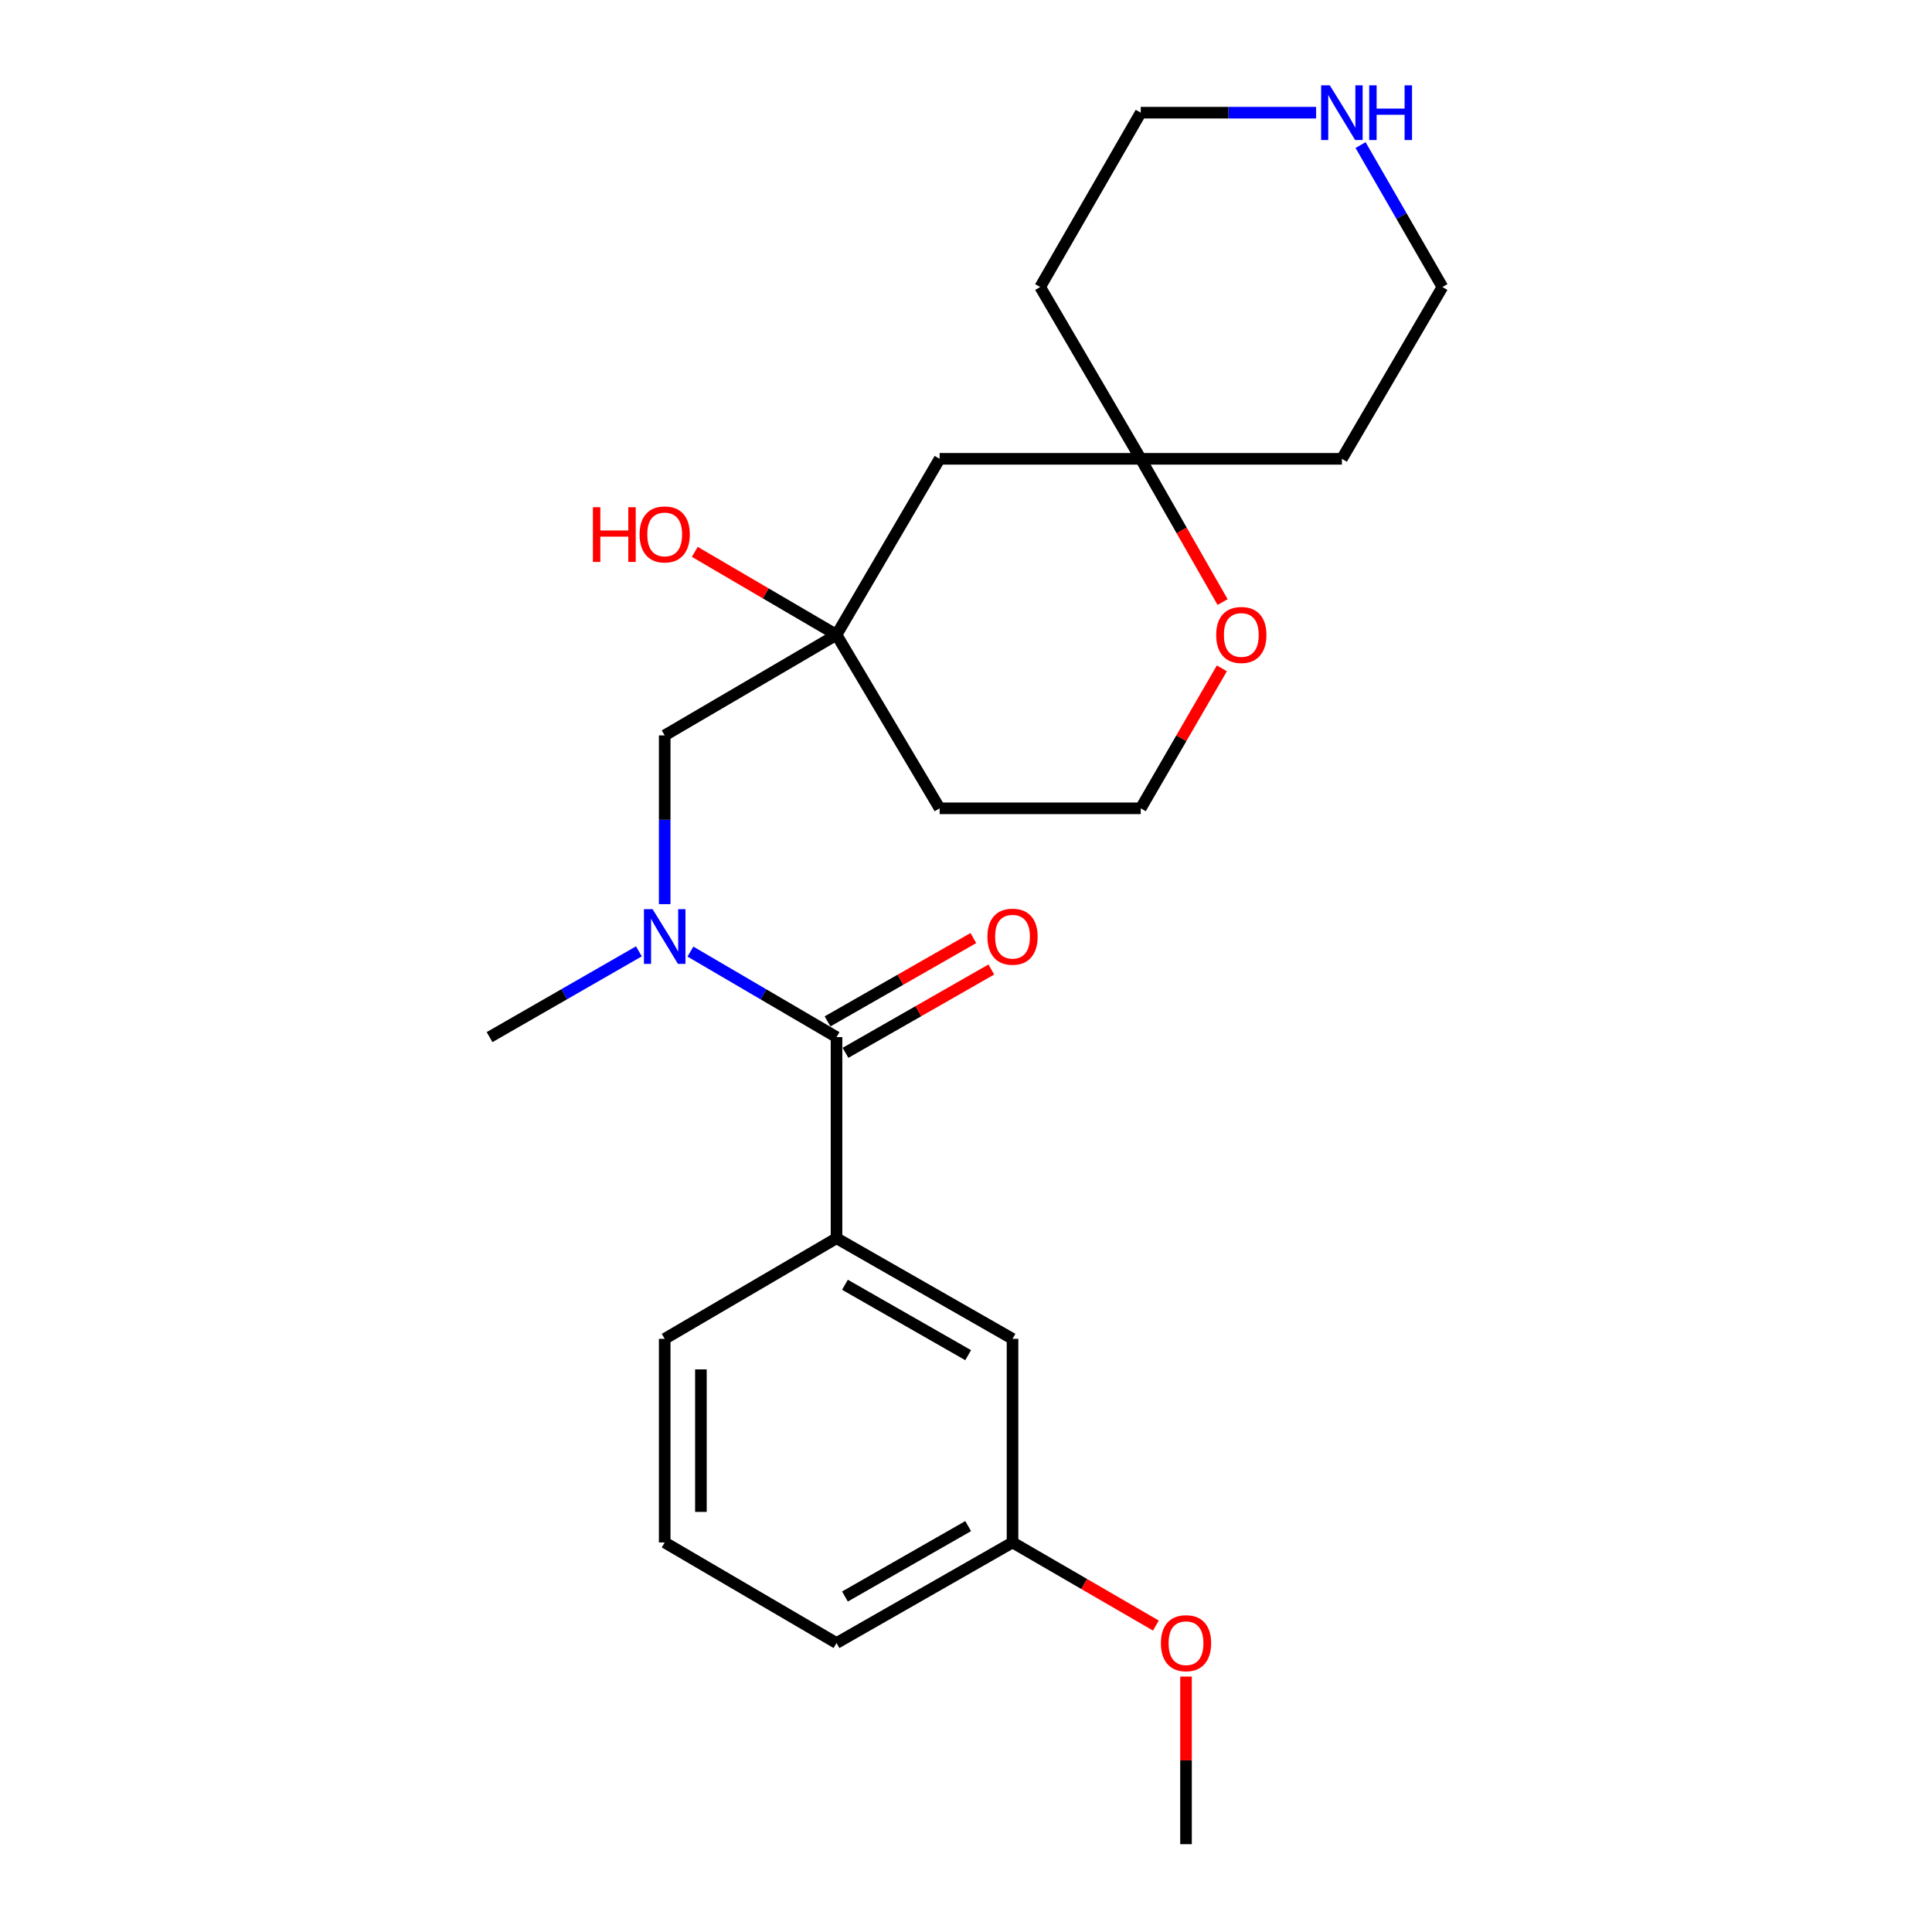 <?xml version='1.0' encoding='iso-8859-1'?>
<svg version='1.1' baseProfile='full'
              xmlns='http://www.w3.org/2000/svg'
                      xmlns:rdkit='http://www.rdkit.org/xml'
                      xmlns:xlink='http://www.w3.org/1999/xlink'
                  xml:space='preserve'
width='1000px' height='1000px' viewBox='0 0 1000 1000'>
<!-- END OF HEADER -->
<rect style='opacity:1.0;fill:#FFFFFF;stroke:none' width='1000' height='1000' x='0' y='0'> </rect>
<path class='bond-0' d='M 432.981,536.805 L 395.172,514.674' style='fill:none;fill-rule:evenodd;stroke:#000000;stroke-width:6px;stroke-linecap:butt;stroke-linejoin:miter;stroke-opacity:1' />
<path class='bond-0' d='M 395.172,514.674 L 357.363,492.543' style='fill:none;fill-rule:evenodd;stroke:#0000FF;stroke-width:6px;stroke-linecap:butt;stroke-linejoin:miter;stroke-opacity:1' />
<path class='bond-1' d='M 432.981,536.805 L 432.981,640.91' style='fill:none;fill-rule:evenodd;stroke:#000000;stroke-width:6px;stroke-linecap:butt;stroke-linejoin:miter;stroke-opacity:1' />
<path class='bond-7' d='M 437.63,544.941 L 475.369,523.376' style='fill:none;fill-rule:evenodd;stroke:#000000;stroke-width:6px;stroke-linecap:butt;stroke-linejoin:miter;stroke-opacity:1' />
<path class='bond-7' d='M 475.369,523.376 L 513.108,501.811' style='fill:none;fill-rule:evenodd;stroke:#FF0000;stroke-width:6px;stroke-linecap:butt;stroke-linejoin:miter;stroke-opacity:1' />
<path class='bond-7' d='M 428.332,528.67 L 466.071,507.105' style='fill:none;fill-rule:evenodd;stroke:#000000;stroke-width:6px;stroke-linecap:butt;stroke-linejoin:miter;stroke-opacity:1' />
<path class='bond-7' d='M 466.071,507.105 L 503.81,485.54' style='fill:none;fill-rule:evenodd;stroke:#FF0000;stroke-width:6px;stroke-linecap:butt;stroke-linejoin:miter;stroke-opacity:1' />
<path class='bond-4' d='M 344.046,467.985 L 344.046,424.314' style='fill:none;fill-rule:evenodd;stroke:#0000FF;stroke-width:6px;stroke-linecap:butt;stroke-linejoin:miter;stroke-opacity:1' />
<path class='bond-4' d='M 344.046,424.314 L 344.046,380.644' style='fill:none;fill-rule:evenodd;stroke:#000000;stroke-width:6px;stroke-linecap:butt;stroke-linejoin:miter;stroke-opacity:1' />
<path class='bond-17' d='M 330.693,492.417 L 292.049,514.611' style='fill:none;fill-rule:evenodd;stroke:#0000FF;stroke-width:6px;stroke-linecap:butt;stroke-linejoin:miter;stroke-opacity:1' />
<path class='bond-17' d='M 292.049,514.611 L 253.404,536.805' style='fill:none;fill-rule:evenodd;stroke:#000000;stroke-width:6px;stroke-linecap:butt;stroke-linejoin:miter;stroke-opacity:1' />
<path class='bond-8' d='M 432.981,640.91 L 524.082,692.978' style='fill:none;fill-rule:evenodd;stroke:#000000;stroke-width:6px;stroke-linecap:butt;stroke-linejoin:miter;stroke-opacity:1' />
<path class='bond-8' d='M 437.347,664.991 L 501.117,701.438' style='fill:none;fill-rule:evenodd;stroke:#000000;stroke-width:6px;stroke-linecap:butt;stroke-linejoin:miter;stroke-opacity:1' />
<path class='bond-16' d='M 432.981,640.91 L 344.046,692.978' style='fill:none;fill-rule:evenodd;stroke:#000000;stroke-width:6px;stroke-linecap:butt;stroke-linejoin:miter;stroke-opacity:1' />
<path class='bond-2' d='M 432.981,328.576 L 344.046,380.644' style='fill:none;fill-rule:evenodd;stroke:#000000;stroke-width:6px;stroke-linecap:butt;stroke-linejoin:miter;stroke-opacity:1' />
<path class='bond-5' d='M 432.981,328.576 L 486.351,237.486' style='fill:none;fill-rule:evenodd;stroke:#000000;stroke-width:6px;stroke-linecap:butt;stroke-linejoin:miter;stroke-opacity:1' />
<path class='bond-10' d='M 432.981,328.576 L 486.351,418.385' style='fill:none;fill-rule:evenodd;stroke:#000000;stroke-width:6px;stroke-linecap:butt;stroke-linejoin:miter;stroke-opacity:1' />
<path class='bond-11' d='M 432.981,328.576 L 396.302,307.11' style='fill:none;fill-rule:evenodd;stroke:#000000;stroke-width:6px;stroke-linecap:butt;stroke-linejoin:miter;stroke-opacity:1' />
<path class='bond-11' d='M 396.302,307.11 L 359.622,285.644' style='fill:none;fill-rule:evenodd;stroke:#FF0000;stroke-width:6px;stroke-linecap:butt;stroke-linejoin:miter;stroke-opacity:1' />
<path class='bond-3' d='M 590.445,237.486 L 486.351,237.486' style='fill:none;fill-rule:evenodd;stroke:#000000;stroke-width:6px;stroke-linecap:butt;stroke-linejoin:miter;stroke-opacity:1' />
<path class='bond-13' d='M 590.445,237.486 L 538.387,148.561' style='fill:none;fill-rule:evenodd;stroke:#000000;stroke-width:6px;stroke-linecap:butt;stroke-linejoin:miter;stroke-opacity:1' />
<path class='bond-14' d='M 590.445,237.486 L 694.559,237.486' style='fill:none;fill-rule:evenodd;stroke:#000000;stroke-width:6px;stroke-linecap:butt;stroke-linejoin:miter;stroke-opacity:1' />
<path class='bond-25' d='M 590.445,237.486 L 611.632,274.559' style='fill:none;fill-rule:evenodd;stroke:#000000;stroke-width:6px;stroke-linecap:butt;stroke-linejoin:miter;stroke-opacity:1' />
<path class='bond-25' d='M 611.632,274.559 L 632.819,311.633' style='fill:none;fill-rule:evenodd;stroke:#FF0000;stroke-width:6px;stroke-linecap:butt;stroke-linejoin:miter;stroke-opacity:1' />
<path class='bond-6' d='M 632.442,345.931 L 611.443,382.158' style='fill:none;fill-rule:evenodd;stroke:#FF0000;stroke-width:6px;stroke-linecap:butt;stroke-linejoin:miter;stroke-opacity:1' />
<path class='bond-6' d='M 611.443,382.158 L 590.445,418.385' style='fill:none;fill-rule:evenodd;stroke:#000000;stroke-width:6px;stroke-linecap:butt;stroke-linejoin:miter;stroke-opacity:1' />
<path class='bond-12' d='M 524.082,692.978 L 524.082,798.373' style='fill:none;fill-rule:evenodd;stroke:#000000;stroke-width:6px;stroke-linecap:butt;stroke-linejoin:miter;stroke-opacity:1' />
<path class='bond-9' d='M 704.227,75.089 L 725.411,111.825' style='fill:none;fill-rule:evenodd;stroke:#0000FF;stroke-width:6px;stroke-linecap:butt;stroke-linejoin:miter;stroke-opacity:1' />
<path class='bond-9' d='M 725.411,111.825 L 746.596,148.561' style='fill:none;fill-rule:evenodd;stroke:#000000;stroke-width:6px;stroke-linecap:butt;stroke-linejoin:miter;stroke-opacity:1' />
<path class='bond-26' d='M 681.217,58.325 L 635.831,58.325' style='fill:none;fill-rule:evenodd;stroke:#0000FF;stroke-width:6px;stroke-linecap:butt;stroke-linejoin:miter;stroke-opacity:1' />
<path class='bond-26' d='M 635.831,58.325 L 590.445,58.325' style='fill:none;fill-rule:evenodd;stroke:#000000;stroke-width:6px;stroke-linecap:butt;stroke-linejoin:miter;stroke-opacity:1' />
<path class='bond-15' d='M 486.351,418.385 L 590.445,418.385' style='fill:none;fill-rule:evenodd;stroke:#000000;stroke-width:6px;stroke-linecap:butt;stroke-linejoin:miter;stroke-opacity:1' />
<path class='bond-20' d='M 524.082,798.373 L 561.184,819.882' style='fill:none;fill-rule:evenodd;stroke:#000000;stroke-width:6px;stroke-linecap:butt;stroke-linejoin:miter;stroke-opacity:1' />
<path class='bond-20' d='M 561.184,819.882 L 598.286,841.39' style='fill:none;fill-rule:evenodd;stroke:#FF0000;stroke-width:6px;stroke-linecap:butt;stroke-linejoin:miter;stroke-opacity:1' />
<path class='bond-24' d='M 524.082,798.373 L 432.981,850.431' style='fill:none;fill-rule:evenodd;stroke:#000000;stroke-width:6px;stroke-linecap:butt;stroke-linejoin:miter;stroke-opacity:1' />
<path class='bond-24' d='M 501.119,789.91 L 437.348,826.351' style='fill:none;fill-rule:evenodd;stroke:#000000;stroke-width:6px;stroke-linecap:butt;stroke-linejoin:miter;stroke-opacity:1' />
<path class='bond-19' d='M 538.387,148.561 L 590.445,58.325' style='fill:none;fill-rule:evenodd;stroke:#000000;stroke-width:6px;stroke-linecap:butt;stroke-linejoin:miter;stroke-opacity:1' />
<path class='bond-18' d='M 694.559,237.486 L 746.596,148.561' style='fill:none;fill-rule:evenodd;stroke:#000000;stroke-width:6px;stroke-linecap:butt;stroke-linejoin:miter;stroke-opacity:1' />
<path class='bond-21' d='M 344.046,692.978 L 344.046,798.373' style='fill:none;fill-rule:evenodd;stroke:#000000;stroke-width:6px;stroke-linecap:butt;stroke-linejoin:miter;stroke-opacity:1' />
<path class='bond-21' d='M 362.787,708.787 L 362.787,782.564' style='fill:none;fill-rule:evenodd;stroke:#000000;stroke-width:6px;stroke-linecap:butt;stroke-linejoin:miter;stroke-opacity:1' />
<path class='bond-23' d='M 613.881,867.793 L 613.881,911.169' style='fill:none;fill-rule:evenodd;stroke:#FF0000;stroke-width:6px;stroke-linecap:butt;stroke-linejoin:miter;stroke-opacity:1' />
<path class='bond-23' d='M 613.881,911.169 L 613.881,954.545' style='fill:none;fill-rule:evenodd;stroke:#000000;stroke-width:6px;stroke-linecap:butt;stroke-linejoin:miter;stroke-opacity:1' />
<path class='bond-22' d='M 344.046,798.373 L 432.981,850.431' style='fill:none;fill-rule:evenodd;stroke:#000000;stroke-width:6px;stroke-linecap:butt;stroke-linejoin:miter;stroke-opacity:1' />
<path  class='atom-1' d='M 337.786 470.588
L 347.066 485.588
Q 347.986 487.068, 349.466 489.748
Q 350.946 492.428, 351.026 492.588
L 351.026 470.588
L 354.786 470.588
L 354.786 498.908
L 350.906 498.908
L 340.946 482.508
Q 339.786 480.588, 338.546 478.388
Q 337.346 476.188, 336.986 475.508
L 336.986 498.908
L 333.306 498.908
L 333.306 470.588
L 337.786 470.588
' fill='#0000FF'/>
<path  class='atom-7' d='M 629.502 328.656
Q 629.502 321.856, 632.862 318.056
Q 636.222 314.256, 642.502 314.256
Q 648.782 314.256, 652.142 318.056
Q 655.502 321.856, 655.502 328.656
Q 655.502 335.536, 652.102 339.456
Q 648.702 343.336, 642.502 343.336
Q 636.262 343.336, 632.862 339.456
Q 629.502 335.576, 629.502 328.656
M 642.502 340.136
Q 646.822 340.136, 649.142 337.256
Q 651.502 334.336, 651.502 328.656
Q 651.502 323.096, 649.142 320.296
Q 646.822 317.456, 642.502 317.456
Q 638.182 317.456, 635.822 320.256
Q 633.502 323.056, 633.502 328.656
Q 633.502 334.376, 635.822 337.256
Q 638.182 340.136, 642.502 340.136
' fill='#FF0000'/>
<path  class='atom-8' d='M 511.082 484.828
Q 511.082 478.028, 514.442 474.228
Q 517.802 470.428, 524.082 470.428
Q 530.362 470.428, 533.722 474.228
Q 537.082 478.028, 537.082 484.828
Q 537.082 491.708, 533.682 495.628
Q 530.282 499.508, 524.082 499.508
Q 517.842 499.508, 514.442 495.628
Q 511.082 491.748, 511.082 484.828
M 524.082 496.308
Q 528.402 496.308, 530.722 493.428
Q 533.082 490.508, 533.082 484.828
Q 533.082 479.268, 530.722 476.468
Q 528.402 473.628, 524.082 473.628
Q 519.762 473.628, 517.402 476.428
Q 515.082 479.228, 515.082 484.828
Q 515.082 490.548, 517.402 493.428
Q 519.762 496.308, 524.082 496.308
' fill='#FF0000'/>
<path  class='atom-10' d='M 688.299 44.165
L 697.579 59.165
Q 698.499 60.645, 699.979 63.325
Q 701.459 66.005, 701.539 66.165
L 701.539 44.165
L 705.299 44.165
L 705.299 72.485
L 701.419 72.485
L 691.459 56.085
Q 690.299 54.165, 689.059 51.965
Q 687.859 49.765, 687.499 49.085
L 687.499 72.485
L 683.819 72.485
L 683.819 44.165
L 688.299 44.165
' fill='#0000FF'/>
<path  class='atom-10' d='M 708.699 44.165
L 712.539 44.165
L 712.539 56.205
L 727.019 56.205
L 727.019 44.165
L 730.859 44.165
L 730.859 72.485
L 727.019 72.485
L 727.019 59.405
L 712.539 59.405
L 712.539 72.485
L 708.699 72.485
L 708.699 44.165
' fill='#0000FF'/>
<path  class='atom-12' d='M 306.886 262.529
L 310.726 262.529
L 310.726 274.569
L 325.206 274.569
L 325.206 262.529
L 329.046 262.529
L 329.046 290.849
L 325.206 290.849
L 325.206 277.769
L 310.726 277.769
L 310.726 290.849
L 306.886 290.849
L 306.886 262.529
' fill='#FF0000'/>
<path  class='atom-12' d='M 331.046 276.609
Q 331.046 269.809, 334.406 266.009
Q 337.766 262.209, 344.046 262.209
Q 350.326 262.209, 353.686 266.009
Q 357.046 269.809, 357.046 276.609
Q 357.046 283.489, 353.646 287.409
Q 350.246 291.289, 344.046 291.289
Q 337.806 291.289, 334.406 287.409
Q 331.046 283.529, 331.046 276.609
M 344.046 288.089
Q 348.366 288.089, 350.686 285.209
Q 353.046 282.289, 353.046 276.609
Q 353.046 271.049, 350.686 268.249
Q 348.366 265.409, 344.046 265.409
Q 339.726 265.409, 337.366 268.209
Q 335.046 271.009, 335.046 276.609
Q 335.046 282.329, 337.366 285.209
Q 339.726 288.089, 344.046 288.089
' fill='#FF0000'/>
<path  class='atom-21' d='M 600.881 850.511
Q 600.881 843.711, 604.241 839.911
Q 607.601 836.111, 613.881 836.111
Q 620.161 836.111, 623.521 839.911
Q 626.881 843.711, 626.881 850.511
Q 626.881 857.391, 623.481 861.311
Q 620.081 865.191, 613.881 865.191
Q 607.641 865.191, 604.241 861.311
Q 600.881 857.431, 600.881 850.511
M 613.881 861.991
Q 618.201 861.991, 620.521 859.111
Q 622.881 856.191, 622.881 850.511
Q 622.881 844.951, 620.521 842.151
Q 618.201 839.311, 613.881 839.311
Q 609.561 839.311, 607.201 842.111
Q 604.881 844.911, 604.881 850.511
Q 604.881 856.231, 607.201 859.111
Q 609.561 861.991, 613.881 861.991
' fill='#FF0000'/>
</svg>
